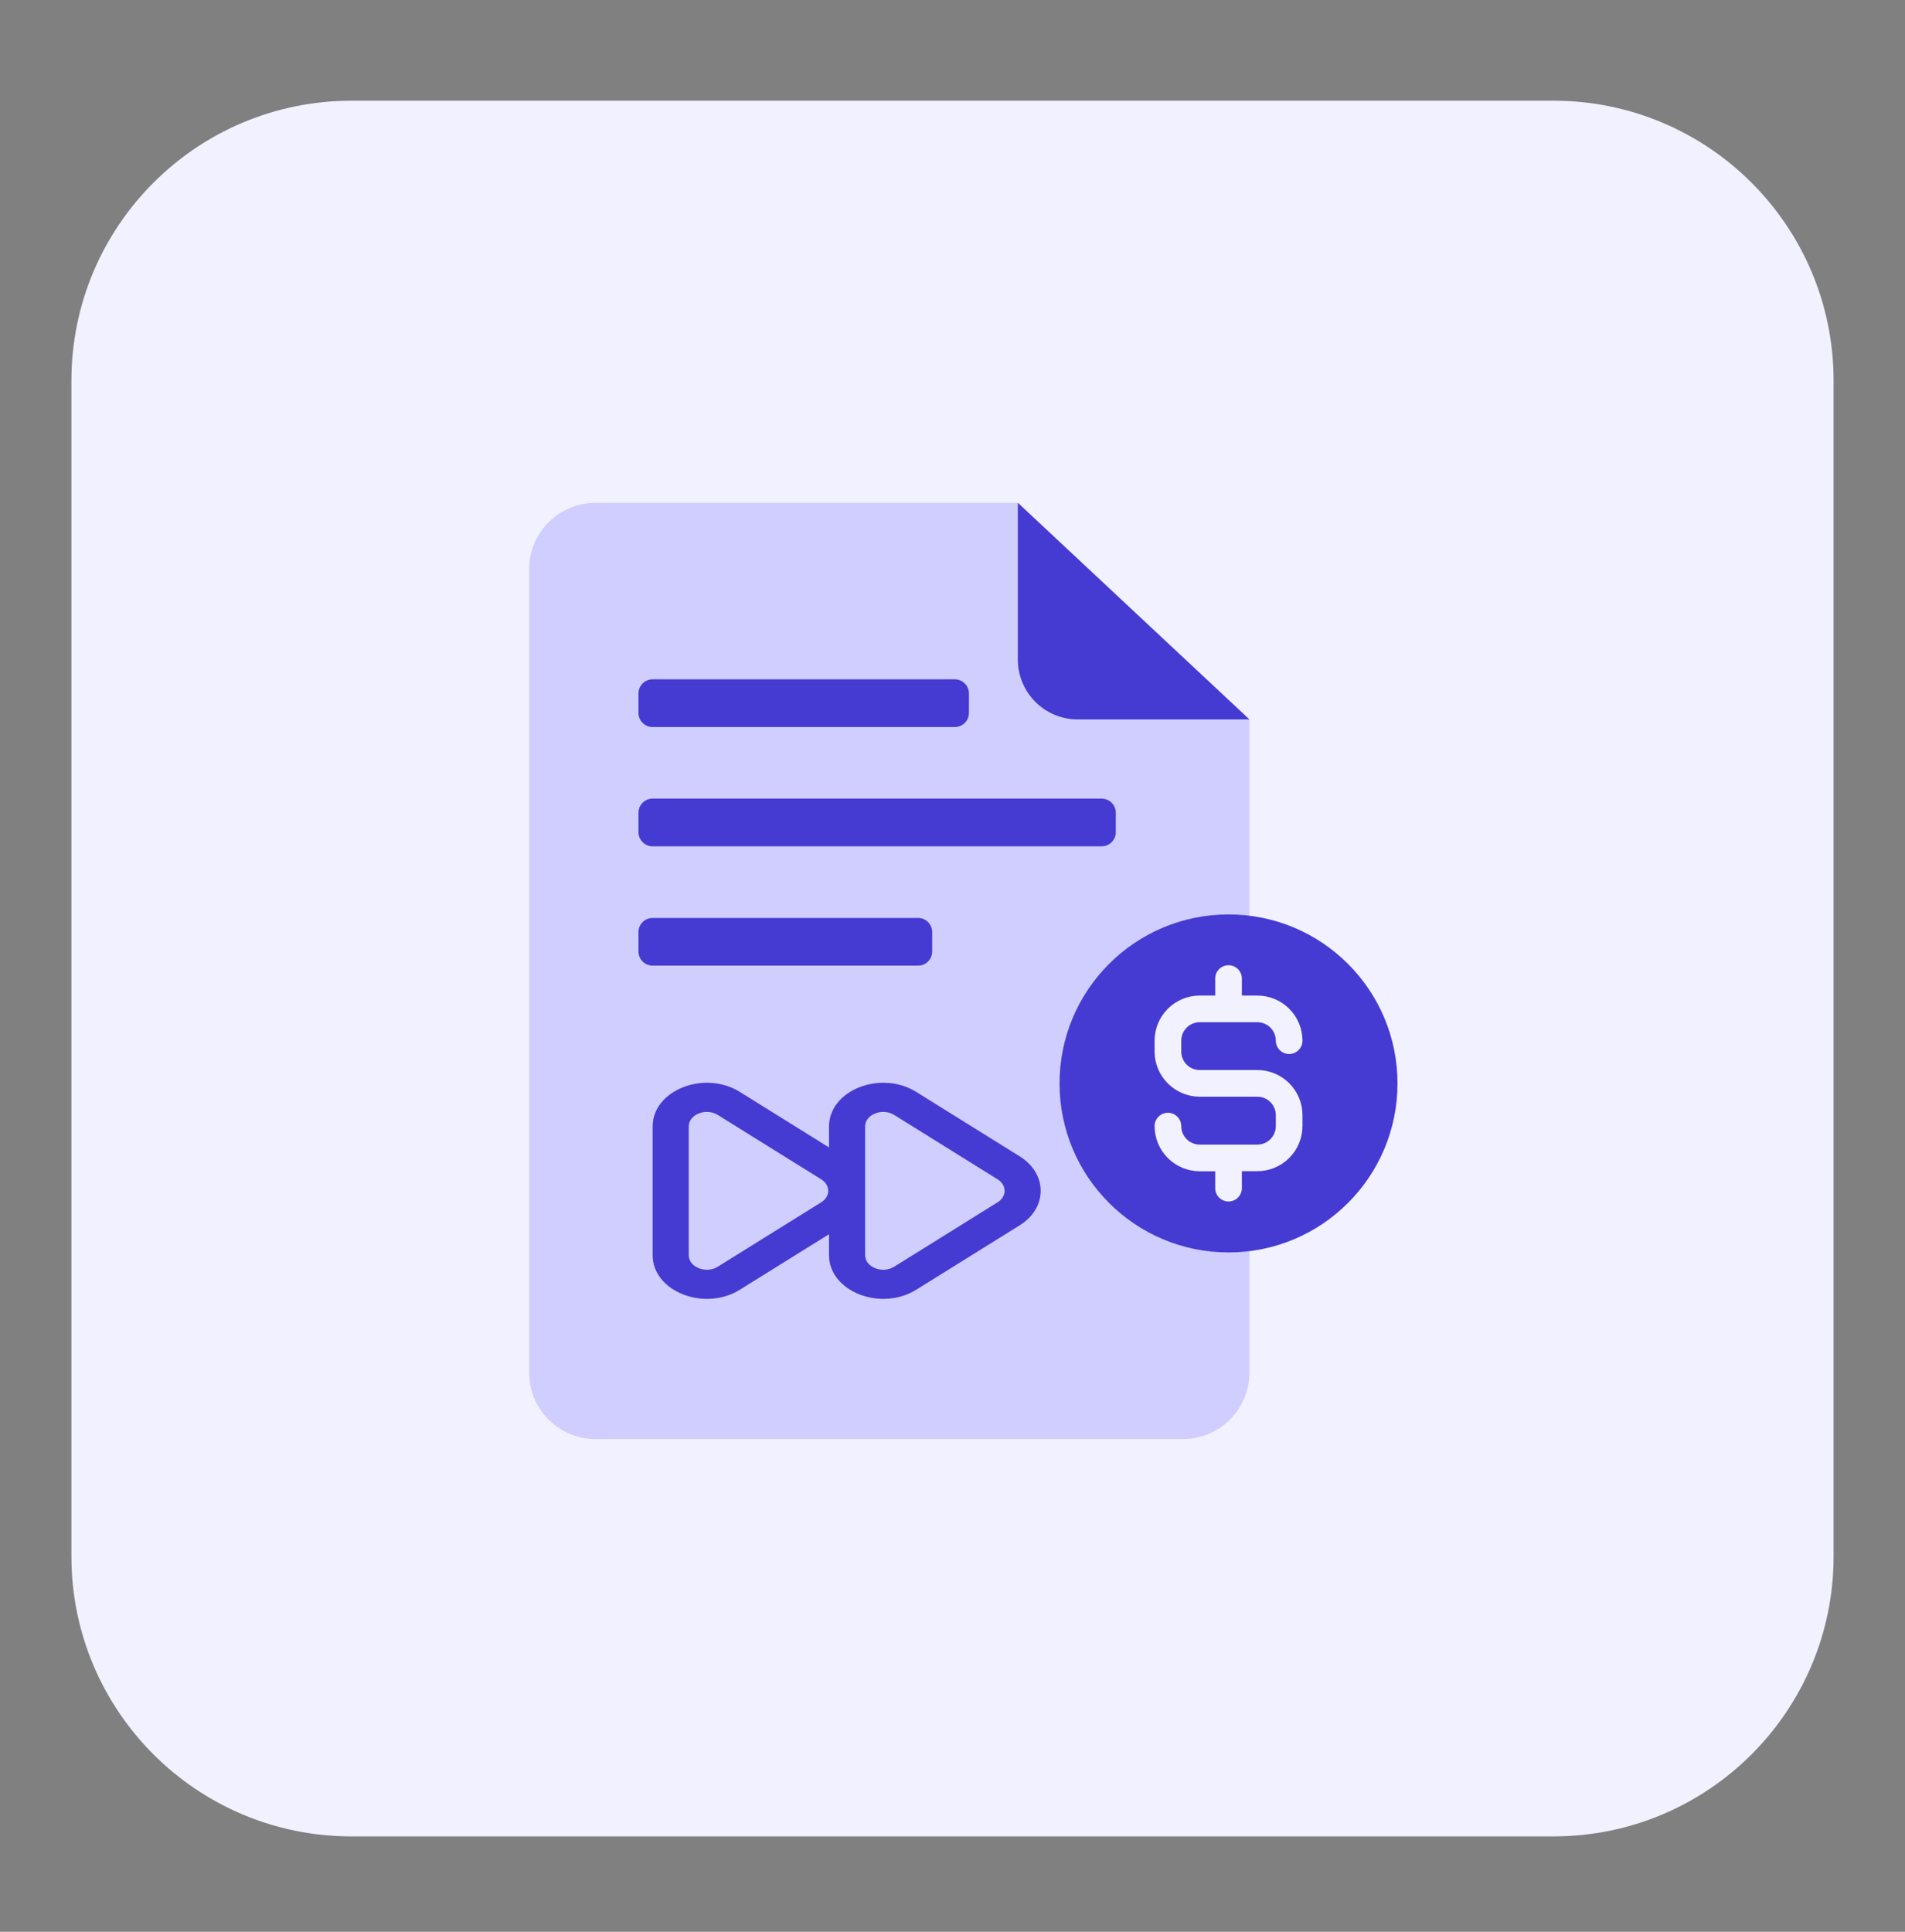 <svg width="72" height="73" viewBox="0 0 72 73" fill="none" xmlns="http://www.w3.org/2000/svg">
<rect x="0" y="0" width="72" height="73" fill="#808080" stroke="none"/>
<path d="M58.717 3.806H13.283C7.437 3.806 2.699 8.544 2.699 14.39V58.811C2.699 64.656 7.437 69.395 13.283 69.395H58.717C64.563 69.395 69.301 64.656 69.301 58.811V14.39C69.301 8.544 64.563 3.806 58.717 3.806Z" fill="#F2F1FF"/>
<path d="M47.222 27.186V51.872C47.222 52.202 47.157 52.528 47.031 52.833C46.904 53.137 46.72 53.414 46.486 53.647C46.253 53.88 45.977 54.064 45.672 54.19C45.368 54.316 45.041 54.381 44.712 54.381H22.51C22.18 54.381 21.854 54.316 21.549 54.19C21.245 54.064 20.968 53.88 20.735 53.647C20.502 53.414 20.317 53.137 20.191 52.833C20.065 52.528 20 52.202 20 51.872V21.509C20 21.179 20.065 20.853 20.191 20.548C20.317 20.244 20.502 19.967 20.735 19.734C20.968 19.501 21.245 19.317 21.549 19.191C21.854 19.065 22.18 19 22.51 19H38.469L47.222 27.186Z" fill="#D0CDFF"/>
<path d="M47.222 27.186H40.732C40.132 27.186 39.557 26.948 39.132 26.523C38.708 26.099 38.47 25.524 38.469 24.924V19L47.222 27.186Z" fill="#453AD1"/>
<path d="M46.433 47.328C49.96 47.328 52.819 44.468 52.819 40.941C52.819 37.414 49.96 34.555 46.433 34.555C42.906 34.555 40.046 37.414 40.046 40.941C40.046 44.468 42.906 47.328 46.433 47.328Z" fill="#453AD1"/>
<path d="M47.523 40.435H45.344C45.159 40.435 44.981 40.361 44.85 40.23C44.719 40.099 44.646 39.921 44.646 39.736V39.326C44.646 39.141 44.72 38.964 44.851 38.833C44.982 38.702 45.159 38.629 45.344 38.629H47.523C47.708 38.629 47.885 38.702 48.016 38.833C48.146 38.964 48.22 39.141 48.22 39.326C48.22 39.459 48.273 39.588 48.367 39.682C48.462 39.777 48.59 39.83 48.724 39.83C48.857 39.83 48.986 39.777 49.08 39.682C49.175 39.588 49.228 39.459 49.228 39.326C49.227 38.874 49.047 38.44 48.728 38.121C48.408 37.801 47.975 37.621 47.523 37.621H46.937V36.979C46.937 36.845 46.883 36.717 46.789 36.622C46.694 36.528 46.566 36.475 46.433 36.475C46.299 36.475 46.171 36.528 46.076 36.622C45.982 36.717 45.929 36.845 45.929 36.979V37.621H45.344C44.892 37.621 44.458 37.8 44.138 38.12C43.818 38.44 43.638 38.873 43.638 39.326V39.739C43.639 40.191 43.819 40.624 44.139 40.943C44.459 41.263 44.892 41.442 45.344 41.443H47.523C47.708 41.443 47.885 41.517 48.016 41.648C48.146 41.779 48.22 41.956 48.22 42.141V42.554C48.22 42.739 48.146 42.917 48.016 43.048C47.885 43.179 47.708 43.252 47.523 43.253H45.344C45.252 43.253 45.161 43.235 45.077 43.2C44.992 43.164 44.915 43.113 44.85 43.048C44.785 42.983 44.734 42.906 44.699 42.822C44.664 42.737 44.646 42.646 44.646 42.554C44.646 42.421 44.593 42.292 44.498 42.198C44.403 42.103 44.275 42.05 44.142 42.05C44.008 42.05 43.88 42.103 43.785 42.198C43.691 42.292 43.638 42.421 43.638 42.554C43.638 43.007 43.818 43.441 44.138 43.761C44.458 44.08 44.892 44.26 45.344 44.261H45.929V44.899C45.929 44.965 45.942 45.03 45.967 45.092C45.992 45.153 46.029 45.208 46.076 45.255C46.123 45.302 46.179 45.339 46.24 45.364C46.301 45.39 46.366 45.403 46.433 45.403C46.499 45.403 46.564 45.39 46.626 45.364C46.687 45.339 46.742 45.302 46.789 45.255C46.836 45.208 46.873 45.153 46.898 45.092C46.924 45.03 46.937 44.965 46.937 44.899V44.258H47.523C47.975 44.257 48.408 44.077 48.728 43.757C49.048 43.437 49.227 43.004 49.228 42.551V42.138C49.227 41.686 49.047 41.254 48.727 40.934C48.407 40.615 47.974 40.435 47.523 40.435Z" fill="#F2F1FF"/>
<path d="M36.086 25.671H24.667C24.371 25.671 24.131 25.911 24.131 26.207V26.939C24.131 27.234 24.371 27.474 24.667 27.474H36.086C36.382 27.474 36.622 27.234 36.622 26.939V26.207C36.622 25.911 36.382 25.671 36.086 25.671Z" fill="#453AD1"/>
<path d="M41.636 30.179H24.667C24.371 30.179 24.131 30.419 24.131 30.714V31.446C24.131 31.742 24.371 31.982 24.667 31.982H41.636C41.932 31.982 42.172 31.742 42.172 31.446V30.714C42.172 30.419 41.932 30.179 41.636 30.179Z" fill="#453AD1"/>
<path d="M34.697 34.688H24.667C24.371 34.688 24.131 34.927 24.131 35.223V35.955C24.131 36.251 24.371 36.49 24.667 36.49H34.697C34.992 36.49 35.232 36.251 35.232 35.955V35.223C35.232 34.927 34.992 34.688 34.697 34.688Z" fill="#453AD1"/>
<path fill-rule="evenodd" clip-rule="evenodd" d="M27.964 41.264C26.619 40.426 24.667 41.199 24.667 42.568V47.432C24.667 48.801 26.619 49.573 27.964 48.736L31.333 46.639V47.432C31.333 48.801 33.286 49.573 34.631 48.736L38.538 46.304C39.598 45.644 39.598 44.355 38.538 43.696L34.631 41.264C33.286 40.426 31.333 41.199 31.333 42.568V43.361L27.964 41.264ZM26.031 42.568C26.031 42.111 26.682 41.854 27.13 42.133L31.038 44.565C31.391 44.785 31.391 45.215 31.038 45.434L27.13 47.867C26.682 48.146 26.031 47.888 26.031 47.432V42.568ZM32.697 42.568C32.697 42.111 33.348 41.854 33.797 42.133L37.704 44.565C38.058 44.785 38.058 45.215 37.704 45.434L33.797 47.867C33.348 48.146 32.697 47.888 32.697 47.432V42.568Z" fill="#453AD1"/>
</svg>
